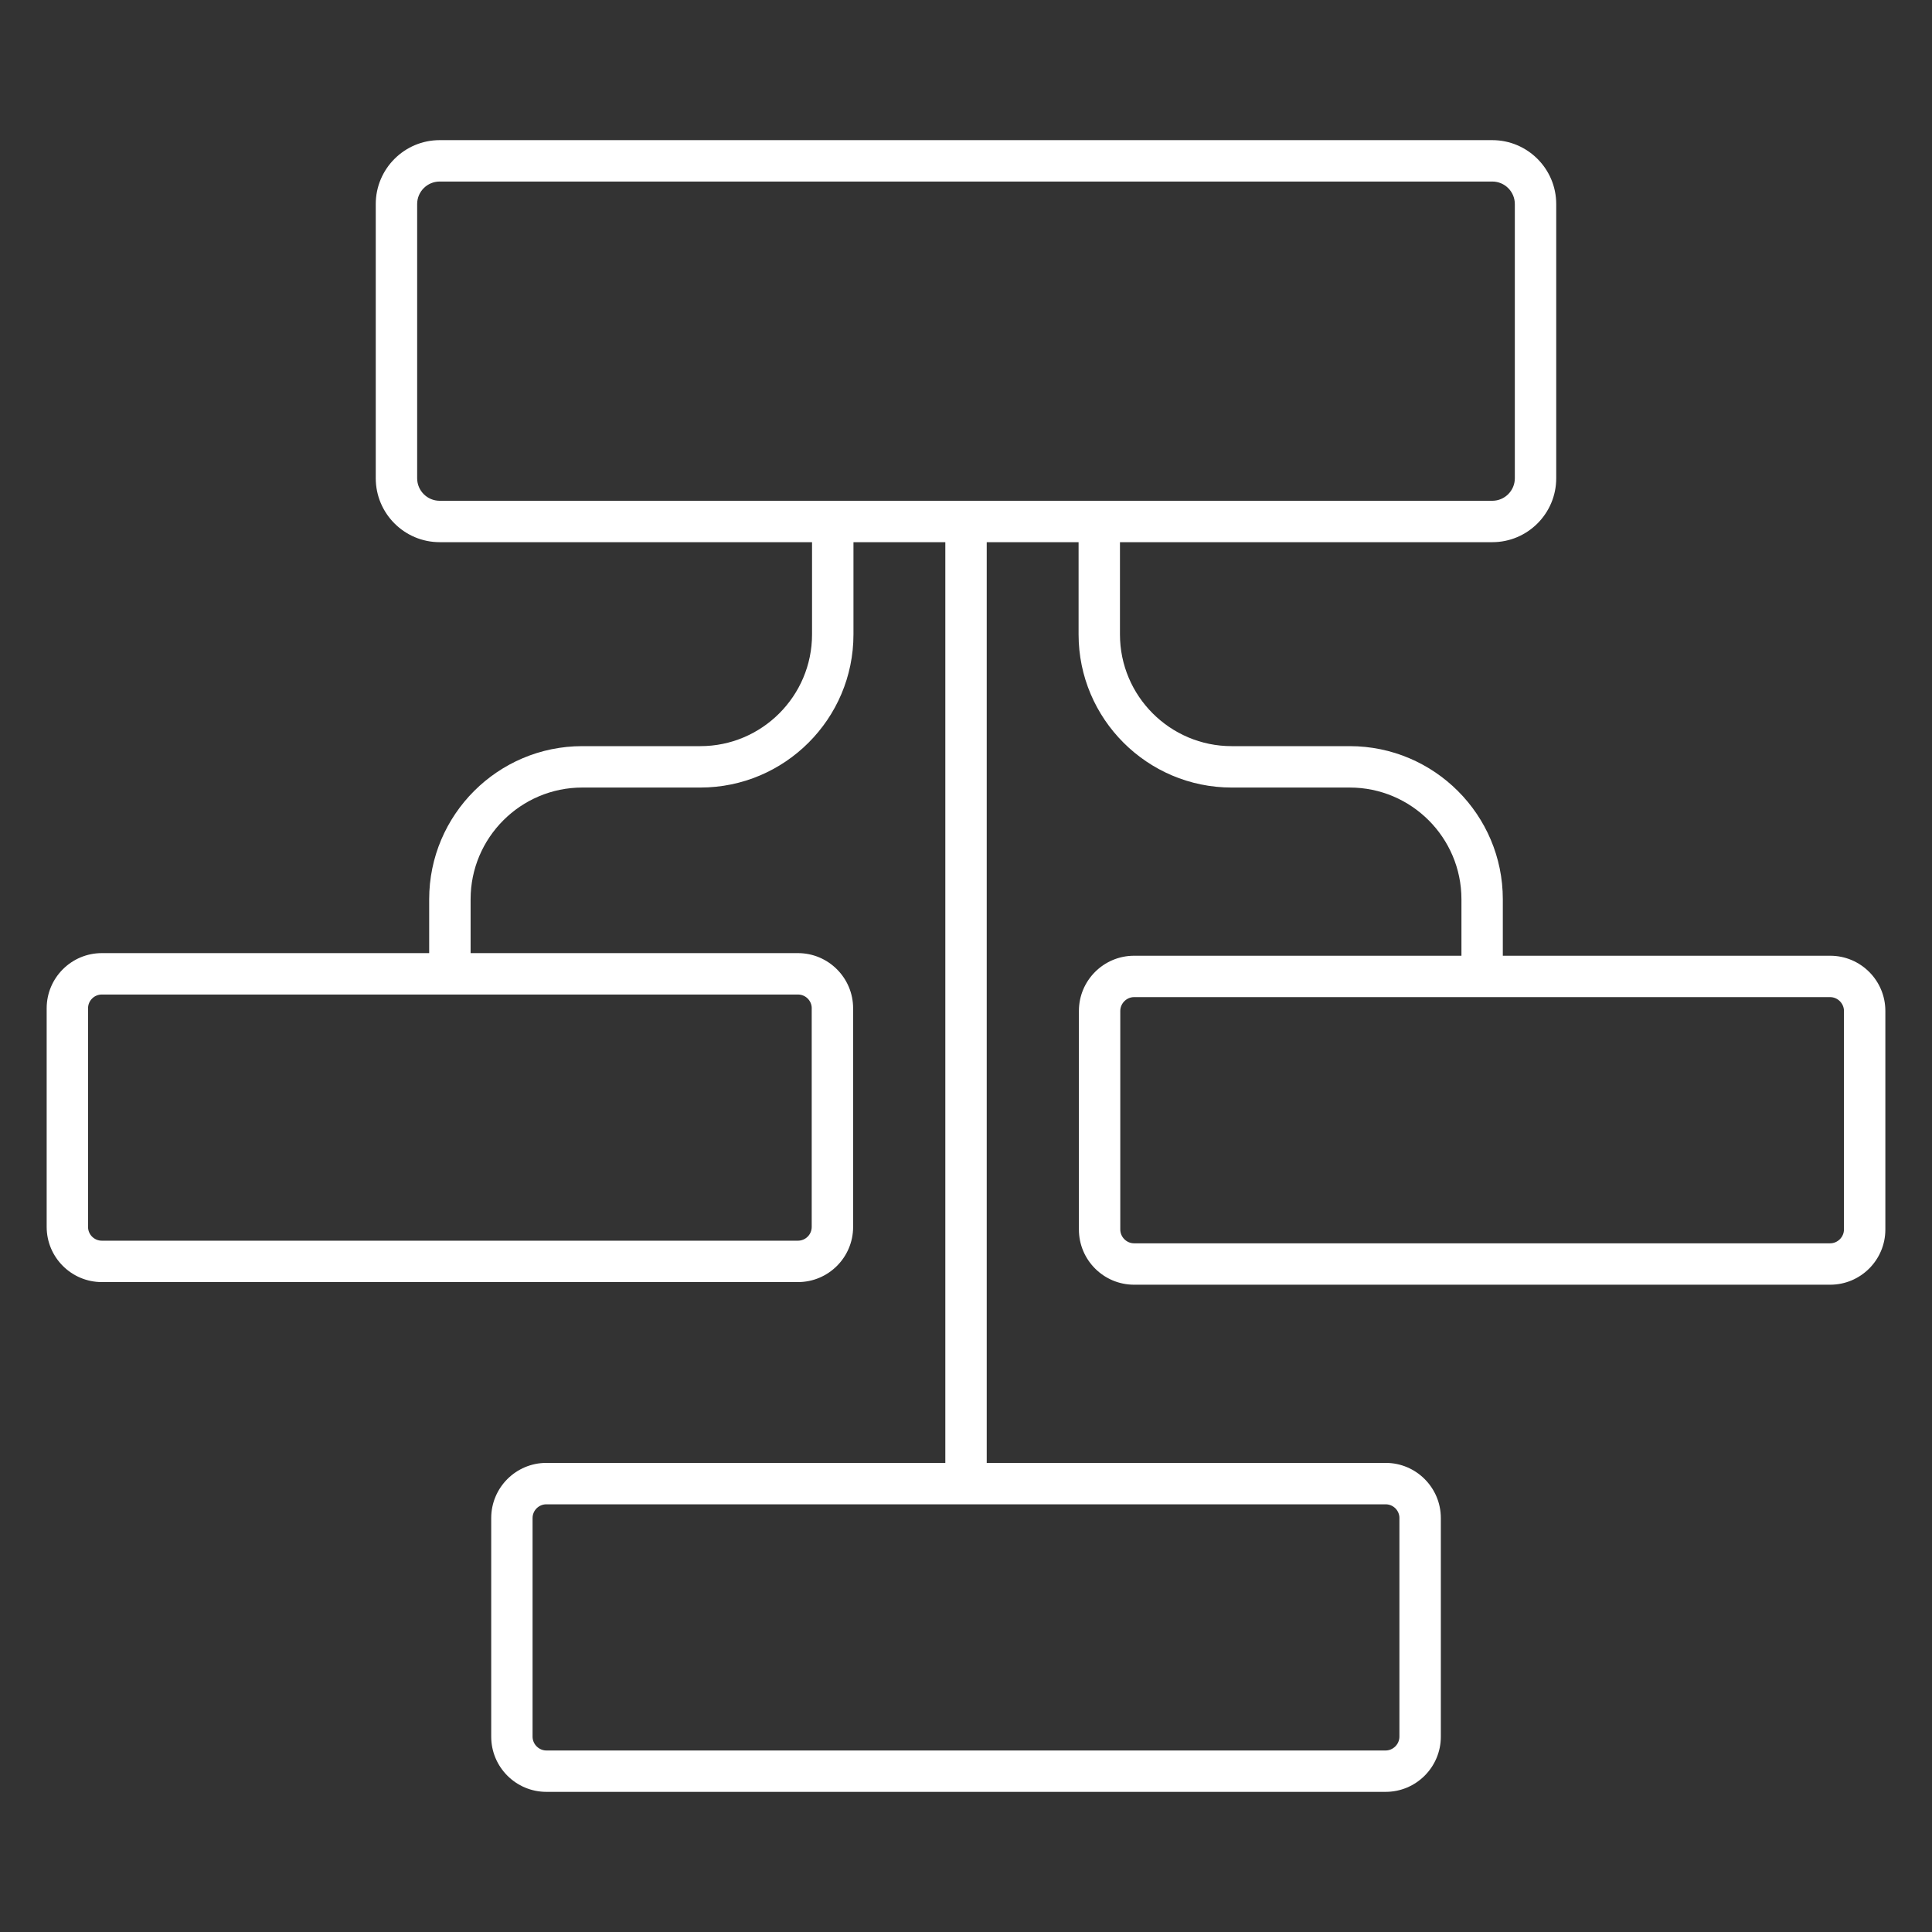 <?xml version="1.0" encoding="UTF-8"?>
<svg id="Layer_1" data-name="Layer 1" xmlns="http://www.w3.org/2000/svg" version="1.1" viewBox="0 0 84 84">
  <rect x="0" y="0" width="84" height="84" fill="#333333" stroke="none"/>
  <defs>
    <style>
      .cls-1 {
        fill: #fff;
        stroke-width: 0px;
      }
    </style>
  </defs>
  <path class="cls-1" d="M79.573,41.554h-14.233v-2.456c0-3.671-2.986-6.657-6.657-6.657h-5.132c-2.678,0-4.857-2.179-4.857-4.857v-4.011h16.189c1.533,0,2.779-1.247,2.779-2.779v-11.922c0-1.533-1.247-2.779-2.779-2.779H19.116c-1.532,0-2.779,1.247-2.779,2.779v11.922c0,1.533,1.247,2.779,2.779,2.779h16.19v4.011c0,2.678-2.179,4.857-4.857,4.857h-5.132c-3.67,0-6.657,2.986-6.657,6.657v2.342H4.427c-1.323,0-2.398,1.076-2.398,2.398v9.507c0,1.322,1.076,2.398,2.398,2.398h30.267c1.323,0,2.398-1.076,2.398-2.398v-9.507c0-1.322-1.076-2.398-2.398-2.398h-14.233v-2.342c0-2.678,2.179-4.857,4.857-4.857h5.132c3.671,0,6.657-2.986,6.657-6.657v-4.011h3.994v40.031h-17.346c-1.323,0-2.398,1.076-2.398,2.398v9.506c0,1.323,1.076,2.399,2.398,2.399h36.492c1.323,0,2.398-1.076,2.398-2.399v-9.506c0-1.322-1.076-2.398-2.398-2.398h-17.346V23.573h3.994v4.011c0,3.67,2.986,6.657,6.657,6.657h5.132c2.678,0,4.857,2.179,4.857,4.857v2.456h-14.234c-1.322,0-2.398,1.076-2.398,2.398v9.506c0,1.323,1.076,2.399,2.398,2.399h30.267c1.323,0,2.398-1.076,2.398-2.399v-9.506c0-1.323-1.076-2.398-2.398-2.398ZM35.292,43.838v9.507c0,.33-.269.598-.599.598H4.427c-.33,0-.599-.268-.599-.598v-9.507c0-.33.269-.598.599-.598h30.267c.33,0,.599.268.599.598ZM60.844,66.003v9.506c0,.324-.274.599-.599.599H23.754c-.324,0-.599-.274-.599-.599v-9.506c0-.33.269-.598.599-.598h36.492c.33,0,.599.268.599.598ZM18.137,20.794v-11.922c0-.54.439-.979.979-.979h45.767c.54,0,.979.439.979.979v11.922c0,.54-.439.979-.979.979H19.116c-.54,0-.979-.439-.979-.979ZM80.172,53.458c0,.324-.274.599-.599.599h-30.267c-.324,0-.598-.274-.598-.599v-9.506c0-.324.274-.599.598-.599h30.267c.324,0,.599.274.599.599v9.506Z"/>
</svg>